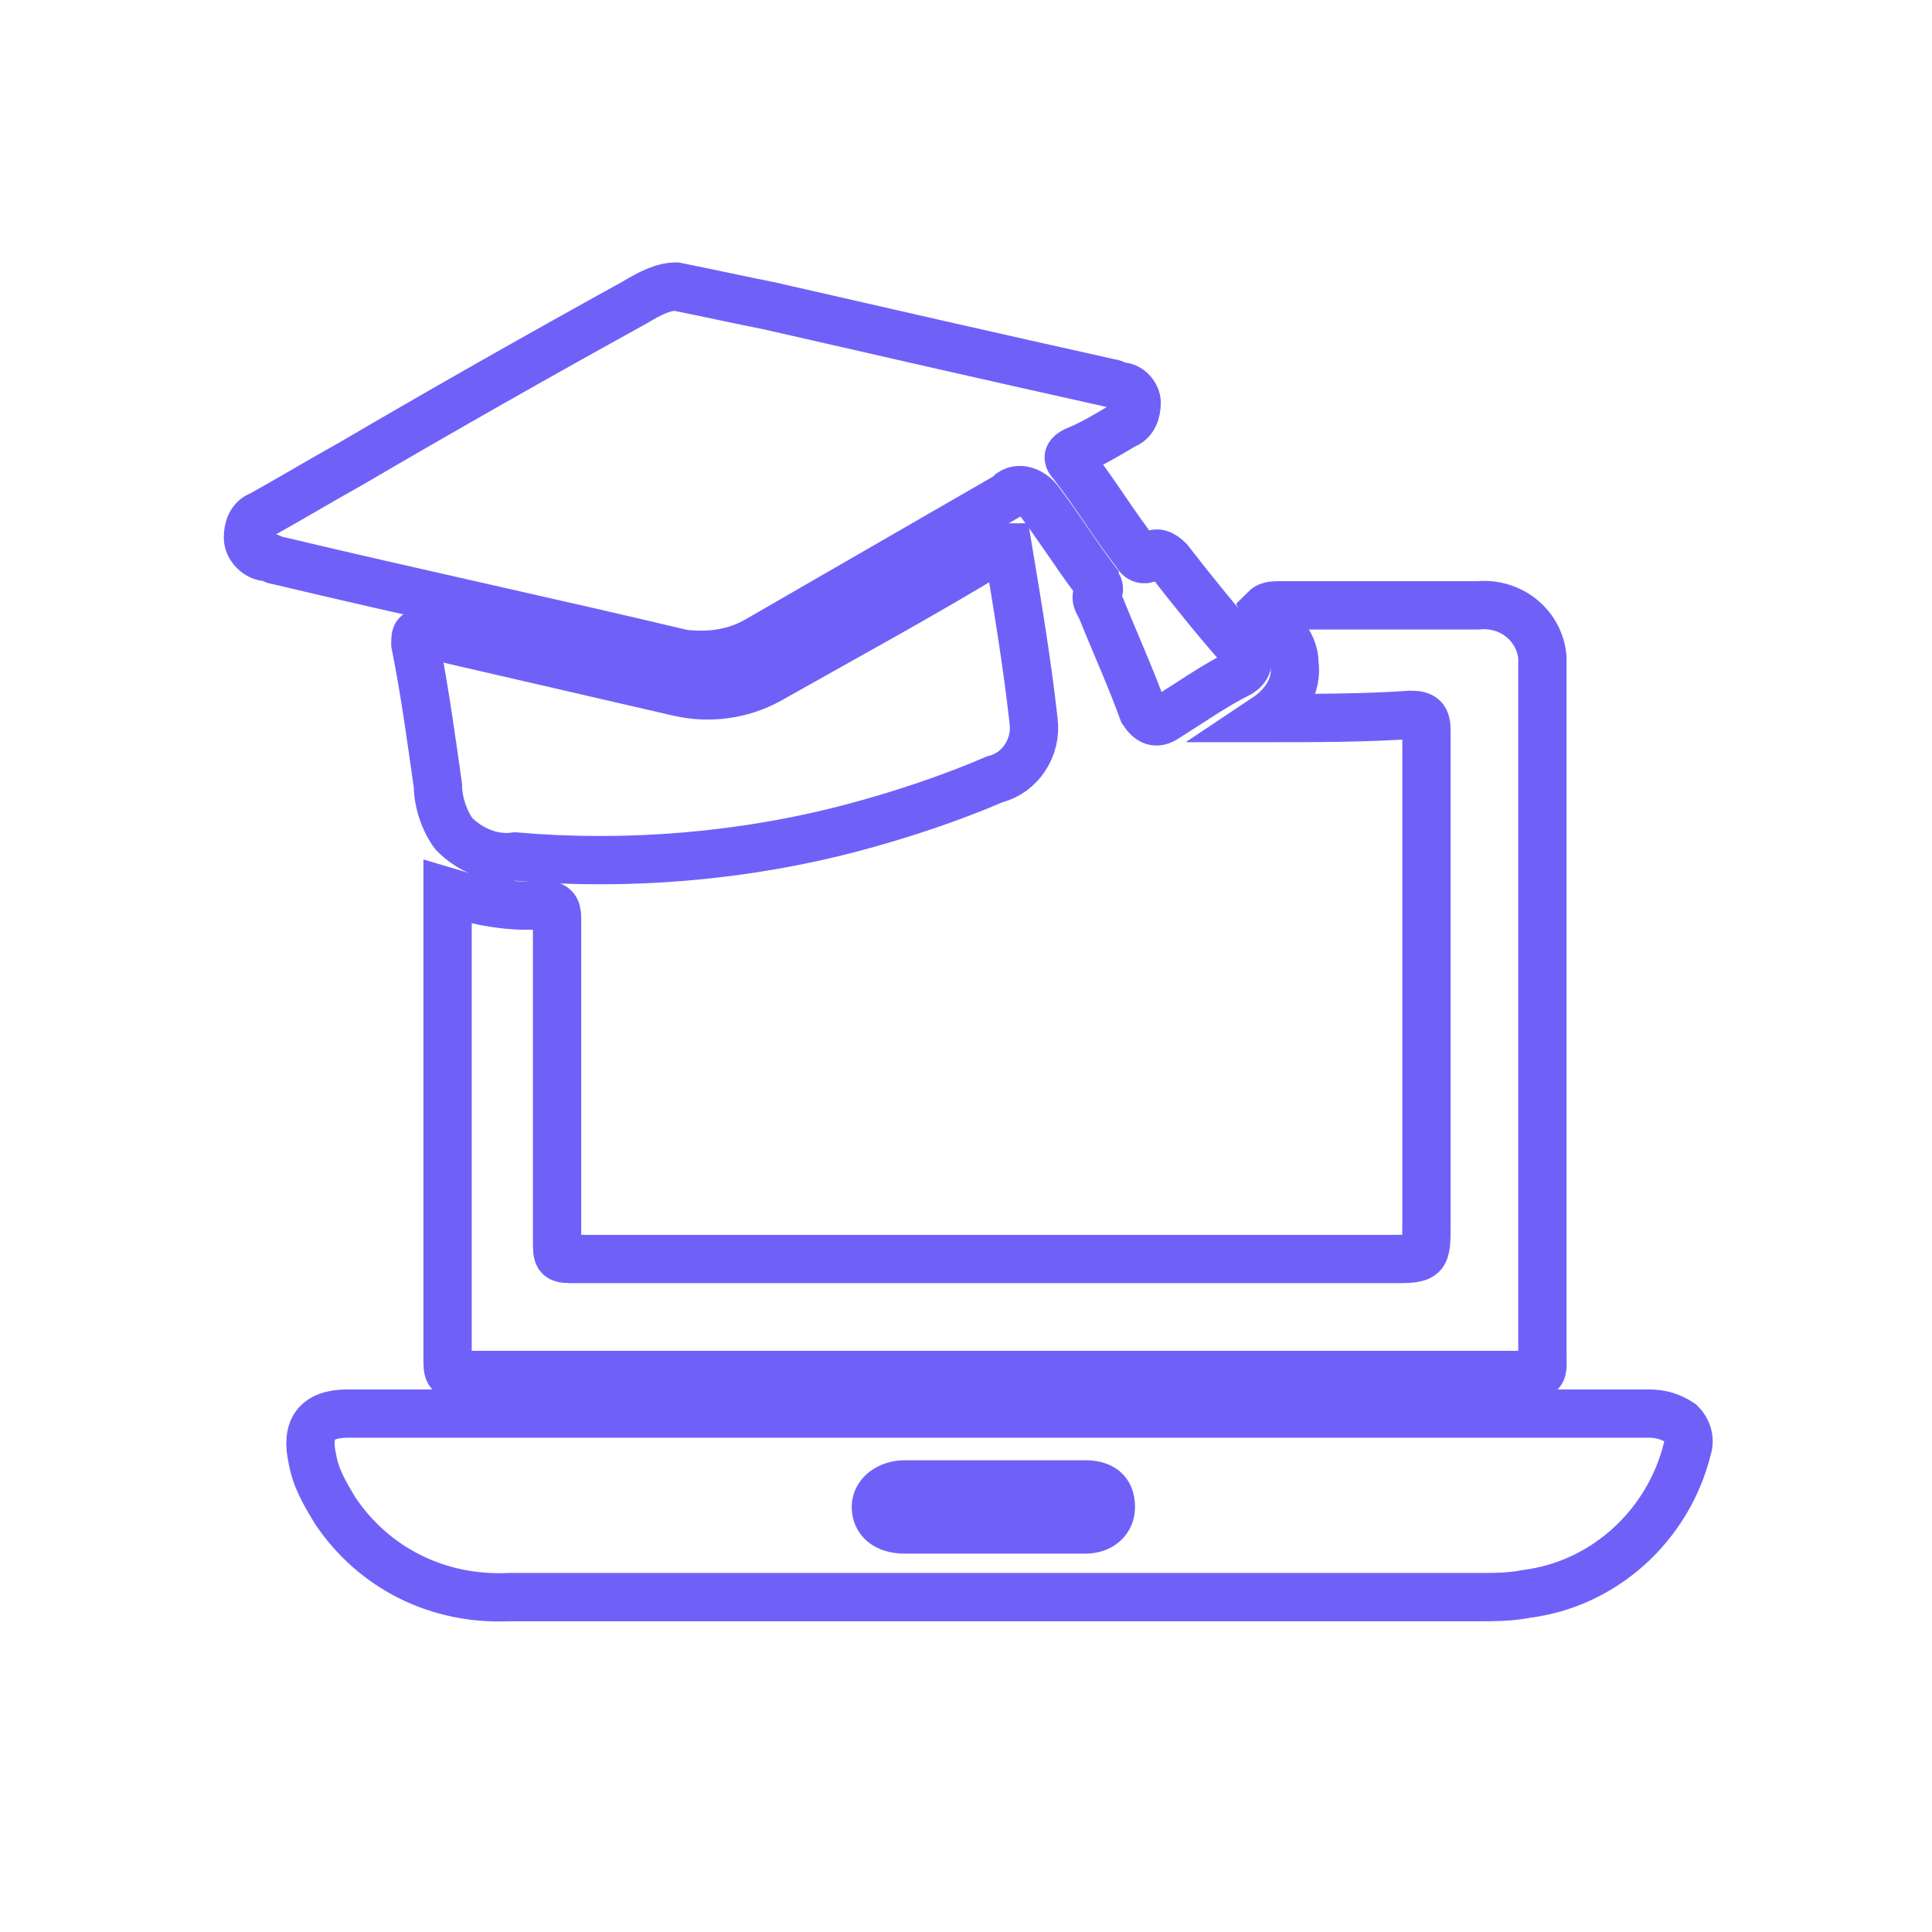 <?xml version="1.0" encoding="UTF-8"?> <svg xmlns="http://www.w3.org/2000/svg" x="0px" y="0px" width="60px" height="60px" viewBox="0 0 60 60"><path fill="none" stroke="#6f61f8" stroke-width="1.5" d="M39.3,22.3c0.6-0.4,1-1,0.9-1.7c0-0.7-0.6-1.1-0.9-1.7c0.1-0.1,0.3-0.1,0.4-0.1c2.1,0,4.2,0,6.2,0 c1-0.1,1.9,0.6,2,1.6c0,0.1,0,0.2,0,0.4c0,4.1,0,8.1,0,12.2c0,3,0,6,0,9c0,0.7,0.1,0.7-0.7,0.7H18.4c-1.4,0-2.7,0-4.1,0 c-0.3,0-0.4,0-0.4-0.4c0-4.8,0-9.6,0-14.4c0-0.1,0-0.1,0-0.2c1,0.3,2,0.5,3,0.4c0.4,0,0.4,0.2,0.4,0.5c0,3.3,0,6.6,0,9.9 c0,0.6,0,0.6,0.6,0.6h25.3c1.1,0,1.1,0,1.1-1.1c0-5.1,0-10.2,0-15.3c0-0.4-0.1-0.5-0.5-0.5C42.4,22.3,40.8,22.3,39.3,22.3z"></path><path fill="none" stroke="#6f61f8" stroke-width="1.5" d="M31,43.9c6.7,0,13.4,0,20.2,0c0.4,0,0.7,0.1,1,0.3c0.2,0.2,0.3,0.5,0.2,0.8c-0.6,2.4-2.6,4.2-5,4.5 c-0.5,0.1-1,0.1-1.5,0.1H15.8c-2.2,0.1-4.2-0.9-5.4-2.7c-0.3-0.5-0.6-1-0.7-1.6c-0.2-0.9,0.1-1.4,1.1-1.4C10.8,43.9,31,43.9,31,43.9 z M30.9,46.1c-0.9,0-1.8,0-2.8,0c-0.5,0-0.9,0.3-0.9,0.7s0.3,0.7,0.9,0.7c1.9,0,3.8,0,5.6,0c0.5,0,0.8-0.3,0.8-0.7 c0-0.5-0.3-0.7-0.8-0.7C32.8,46.1,31.9,46.1,30.9,46.1L30.9,46.1z"></path><path fill="none" stroke="#6f61f8" stroke-width="1.5" d="M21,8.9c1,0.2,1.9,0.4,2.9,0.6c3.5,0.8,7,1.6,10.6,2.4c0.1,0,0.2,0.1,0.3,0.1c0.3,0,0.5,0.3,0.5,0.5 c0,0.3-0.1,0.6-0.4,0.7c-0.5,0.3-1,0.6-1.5,0.8c-0.2,0.1-0.3,0.2-0.1,0.4c0.7,0.9,1.3,1.9,2,2.8c0.1,0.2,0.3,0.2,0.4,0.1 c0.2-0.2,0.4-0.1,0.6,0.1c0.7,0.9,1.5,1.9,2.3,2.8c0.2,0.3,0.2,0.5-0.1,0.7c-0.8,0.4-1.5,0.9-2.3,1.4c-0.3,0.2-0.5,0.1-0.7-0.2 c-0.4-1.1-0.9-2.2-1.3-3.2c-0.1-0.2-0.2-0.3-0.1-0.5S34,18.1,34,18c-0.6-0.8-1.1-1.6-1.7-2.4c-0.2-0.3-0.6-0.5-0.9-0.3l-0.1,0.1 c-2.6,1.5-5.2,3-7.8,4.5c-0.7,0.4-1.5,0.5-2.3,0.4c-4.2-1-8.4-1.9-12.6-2.9c-0.1,0-0.2-0.1-0.3-0.1c-0.3,0-0.6-0.3-0.6-0.6 c0-0.3,0.1-0.6,0.4-0.7c0.9-0.5,1.9-1.1,2.8-1.6c2.9-1.7,5.9-3.4,8.8-5C20.2,9.1,20.6,8.9,21,8.9z"></path><path fill="none" stroke="#6f61f8" stroke-width="1.5" d="M31.3,17c0.3,1.8,0.6,3.6,0.8,5.4c0.1,0.8-0.4,1.6-1.2,1.8c-1.4,0.6-2.9,1.1-4.4,1.5c-3.4,0.9-7,1.2-10.5,0.9 c-0.7,0.1-1.4-0.2-1.9-0.7c-0.3-0.4-0.5-1-0.5-1.5c-0.2-1.4-0.4-2.9-0.7-4.4c0-0.3,0-0.4,0.4-0.3c2.6,0.6,5.2,1.2,7.8,1.8 c0.9,0.2,1.9,0.1,2.8-0.4c2.3-1.3,4.7-2.6,7-4C31,17,31.2,17,31.3,17z"></path></svg> 